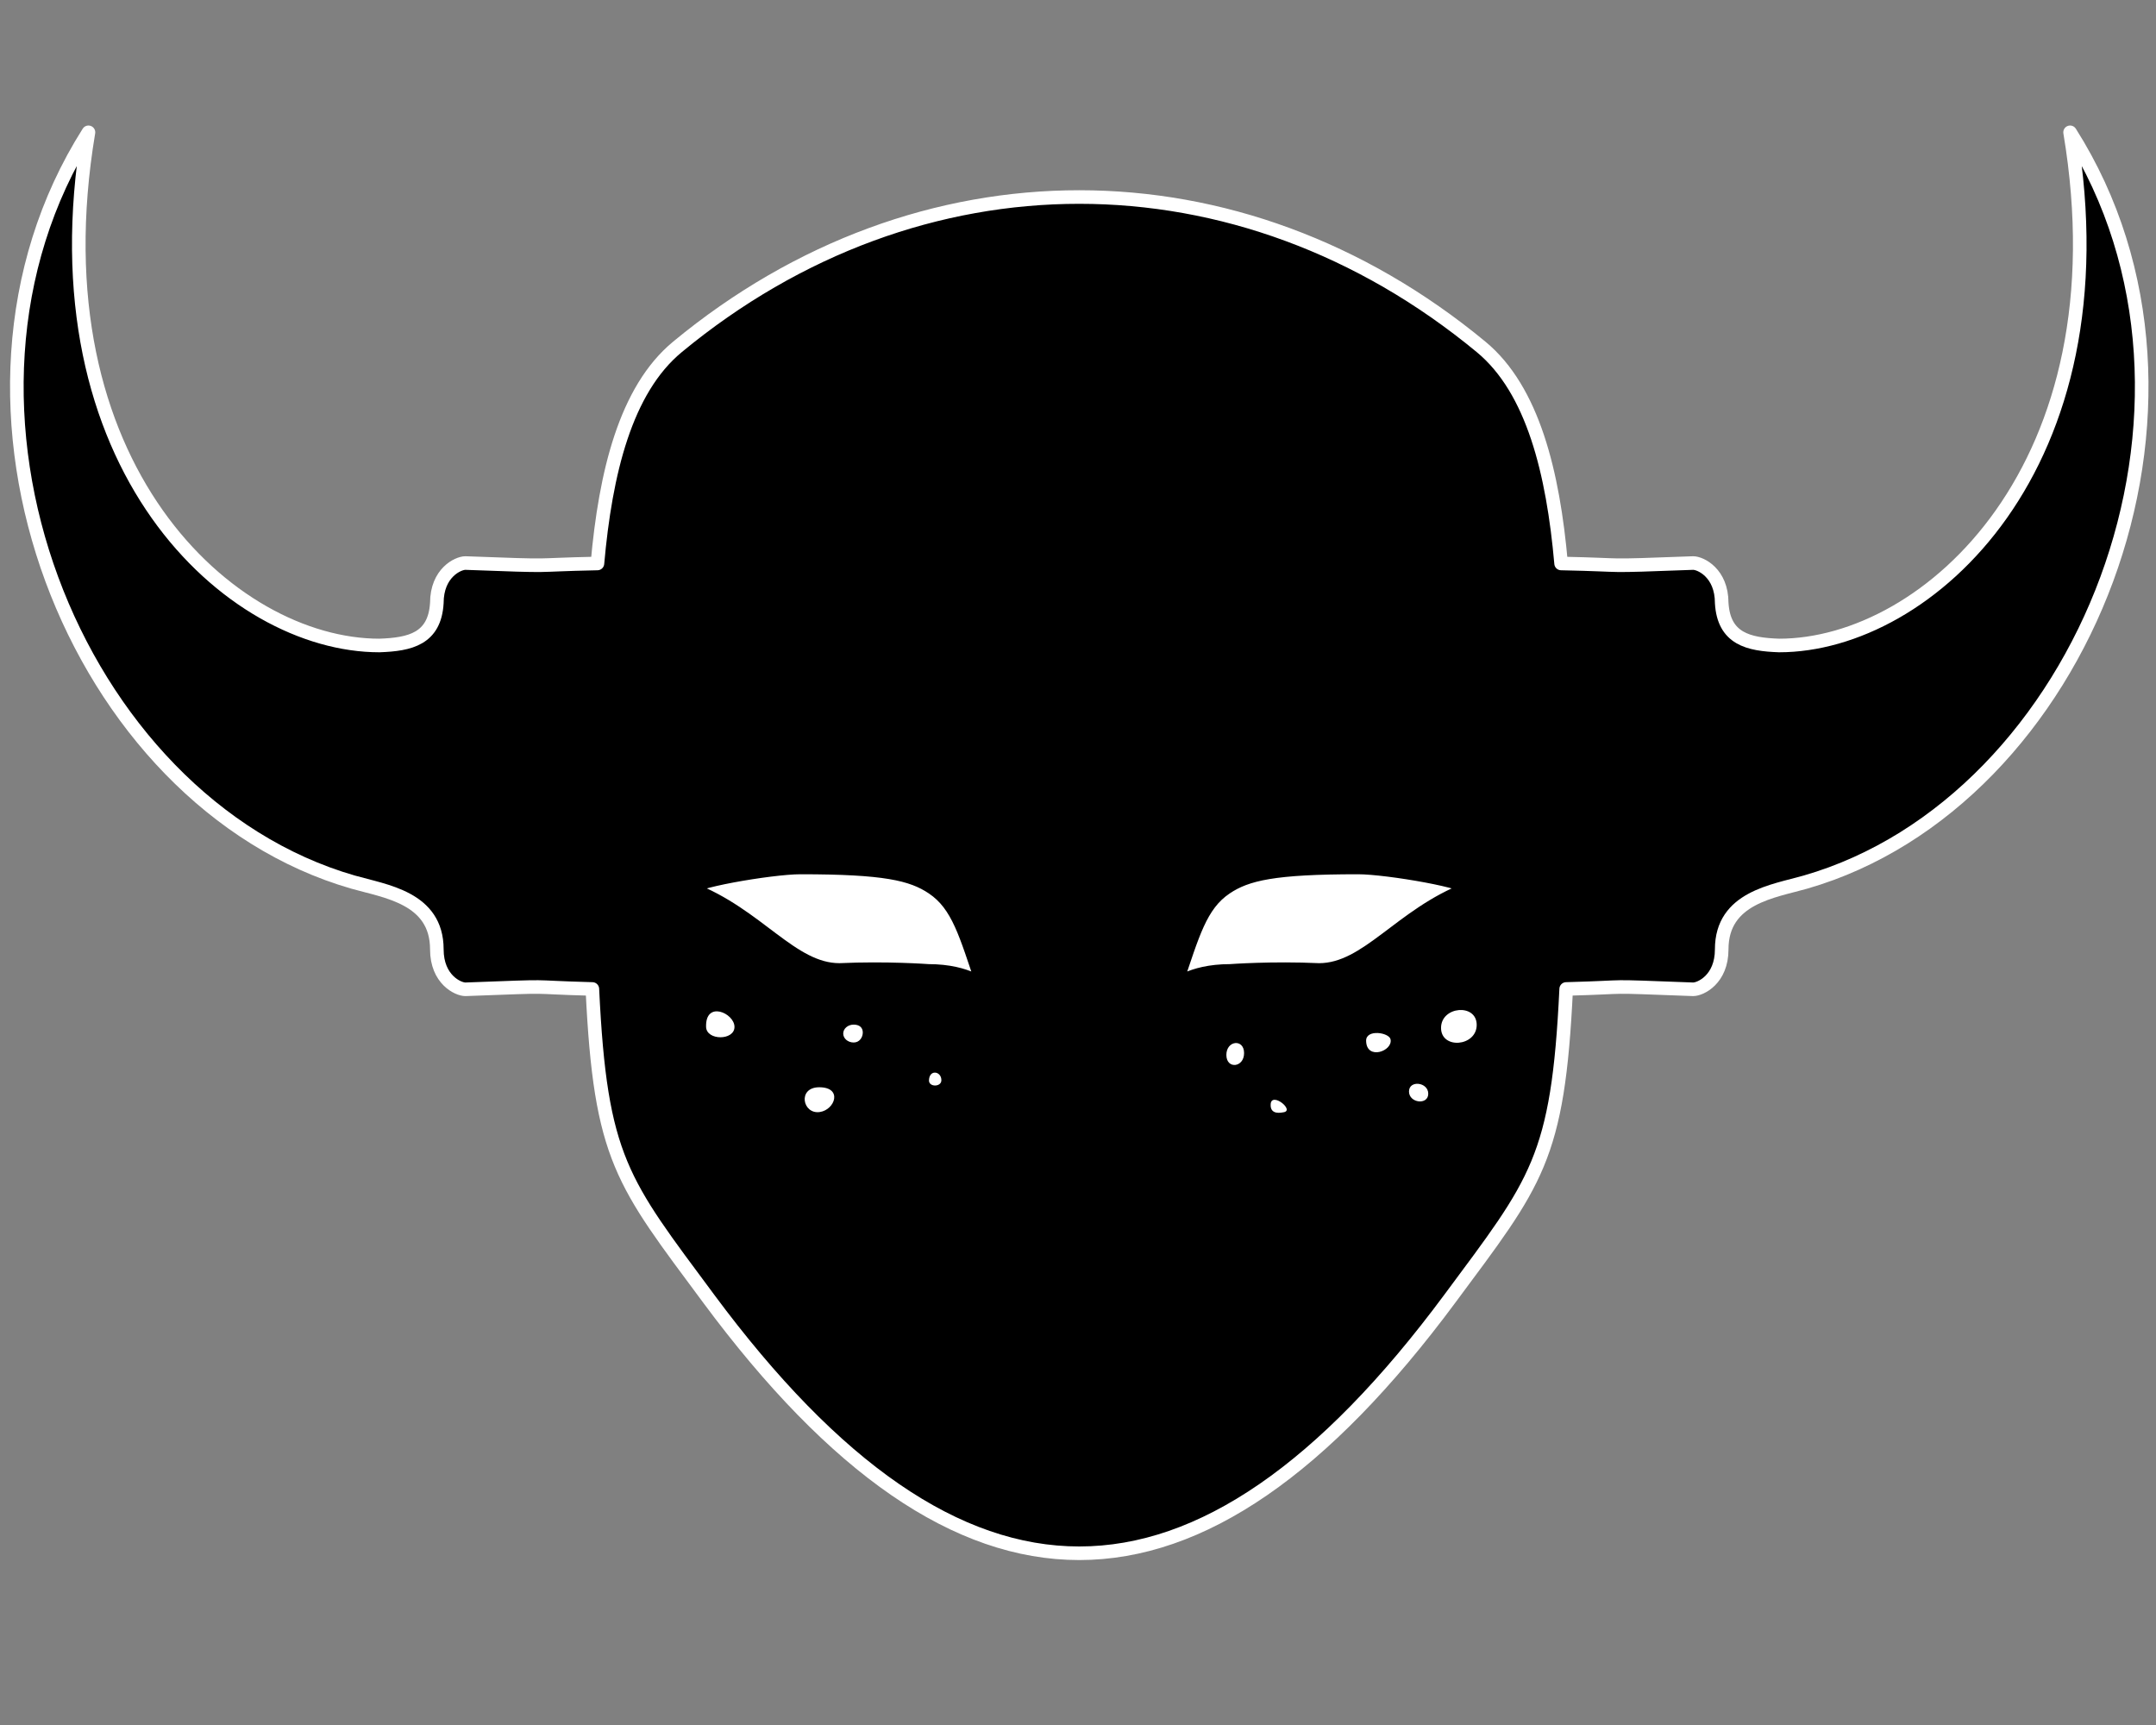 <?xml version="1.0" encoding="UTF-8" standalone="no"?>
<!-- Created with Inkscape (http://www.inkscape.org/) -->

<svg
   width="25in"
   height="20in"
   viewBox="0 0 635 508"
   version="1.1"
   id="svg1"
   xml:space="preserve"
   inkscape:version="1.3.2 (091e20e, 2023-11-25, custom)"
   sodipodi:docname="umbrafinalsmallisvcg.svg"
   xmlns:inkscape="http://www.inkscape.org/namespaces/inkscape"
   xmlns:sodipodi="http://sodipodi.sourceforge.net/DTD/sodipodi-0.dtd"
   xmlns="http://www.w3.org/2000/svg"
   xmlns:svg="http://www.w3.org/2000/svg"><rect x="0" y="0" width="635" height="508" fill="#808080" stroke="none"/><sodipodi:namedview
     id="namedview1"
     pagecolor="#ffffff"
     bordercolor="#000000"
     borderopacity="0.25"
     inkscape:showpageshadow="2"
     inkscape:pageopacity="0.0"
     inkscape:pagecheckerboard="true"
     inkscape:deskcolor="#d1d1d1"
     inkscape:document-units="in"
     inkscape:zoom="0.37197259"
     inkscape:cx="1244.7154"
     inkscape:cy="1337.4641"
     inkscape:window-width="2560"
     inkscape:window-height="1377"
     inkscape:window-x="-8"
     inkscape:window-y="-8"
     inkscape:window-maximized="1"
     inkscape:current-layer="layer4" /><defs
     id="defs1" /><g
     inkscape:groupmode="layer"
     id="layer4"
     inkscape:label="horn copy 1"
     style="display:inline"><path
       id="path1-5"
       style="display:inline;fill:#000000;fill-opacity:1;stroke:#ffffff;stroke-width:4;stroke-linecap:round;stroke-linejoin:round;stroke-dasharray:none;stroke-opacity:1"
       d="m 208.74,382.463 c -25.53,-34.446 -31.888,-40.949 -34.272,-91.219 -21.484,-0.589 -8.516,-0.98 -37.397,0.097 -2.164,0 -8.409,-2.886 -8.409,-11.759 0,-15.277 -15.316,-17.112 -24.692,-19.816 C 22.084,236.149 -24.75,119.123 26.054,38.966 9.592,137.273 67.899,190.09 111.757,190.09 c 9.048,-0.315 16.278,-1.966 16.905,-12.519 0,-8.873 6.244,-11.759 8.409,-11.759 28.881,1.076 17.43,0.581 38.891,0.127 2.364,-26.676 8.274,-51.139 23.552,-63.771 71.195,-58.866 165.546,-58.851 236.722,0 15.278,12.633 21.188,37.095 23.552,63.771 21.462,0.454 10.01,0.949 38.892,-0.127 2.164,0 8.409,2.886 8.409,11.759 0.627,10.553 7.857,12.204 16.905,12.519 43.858,0 102.166,-52.817 85.704,-151.124 50.804,80.157 3.97,197.183 -77.917,220.798 -9.376,2.704 -24.692,4.539 -24.692,19.816 0,8.873 -6.244,11.759 -8.409,11.759 -28.881,-1.076 -15.912,-0.686 -37.397,-0.097 -2.385,50.27 -8.742,56.774 -34.273,91.219 -74.066,99.93 -144.176,99.969 -218.271,0 z"
       sodipodi:nodetypes="sccsscccccsscccccssccss" /><path
       id="path12"
       style="display:inline;fill:#ffffff;fill-opacity:1;stroke:#000000;stroke-width:4;stroke-linecap:round;stroke-linejoin:round;stroke-dasharray:none"
       d="m 432.213,261.829 c 1.821,-1.952 -23.497,-6.367 -32.223,-6.367 -24.725,0 -32.776,1.859 -38.924,5.986 -7.617,5.113 -9.777,13.855 -14.761,28.352 -0.422,1.228 3.701,-3.875 16.036,-3.875 0,0 12.32,-0.915 26.146,-0.276 14.206,0 24.032,-16.297 43.725,-23.819 z m -228.675,0 c -1.821,-1.952 23.497,-6.367 32.222,-6.367 24.725,0 32.776,1.859 38.924,5.986 7.617,5.113 9.777,13.855 14.761,28.352 0.422,1.228 -3.701,-3.875 -16.036,-3.875 0,0 -12.32,-0.915 -26.146,-0.276 -14.205,0 -24.032,-16.297 -43.725,-23.819 z"
       sodipodi:nodetypes="csssccc" /><path
       id="path21"
       style="fill:#ffffff;fill-opacity:1;stroke:none;stroke-width:4;stroke-linecap:round;stroke-linejoin:round;stroke-opacity:1"
       d="m 434.927,301.817 c 4e-5,6.404 -10.5,7.296 -10.5,0.892 3e-5,-6.404 10.499,-7.296 10.5,-0.892 z m -14.268,20.273 c -4e-5,3.432 -5.672,2.777 -5.672,-0.654 0,-3.432 5.672,-2.777 5.672,0.654 z m -11.112,-16.038 c 0.785,3.452 -7.051,6.316 -7.189,0.49 -0.084,-3.556 6.735,-2.488 7.189,-0.49 z m -31.582,21.513 c -0.356,0.046 -3.977,0.973 -3.715,-2.439 0.285,-3.705 7.287,1.981 3.715,2.439 z M 366.417,310.129 c 0,4.292 -5.219,4.827 -5.219,0.535 0,-4.292 5.219,-4.827 5.219,-0.535 z m -89.157,8.027 c -0.039,2.023 -3.713,2.023 -3.651,0 0.104,-3.368 3.702,-2.691 3.651,0 z m -35.785,9.324 c -5.126,0.773 -6.682,-7.289 -0.179,-7.289 6.955,0 4.659,6.613 0.179,7.289 z m 12.639,-23.418 c 0,1.454 -0.984,2.946 -2.684,2.946 -1.7,0 -3.078,-1.178 -3.078,-2.632 1e-5,-1.454 1.378,-2.632 3.078,-2.632 1.7,0 2.684,0.864 2.684,2.318 z m -37.788,-1.645 c 0,4.067 -8.242,4.065 -8.365,0 -0.238,-7.874 8.365,-4.067 8.365,0 z"
       sodipodi:nodetypes="sssssssssssssssssssssssssssss" /></g></svg>
